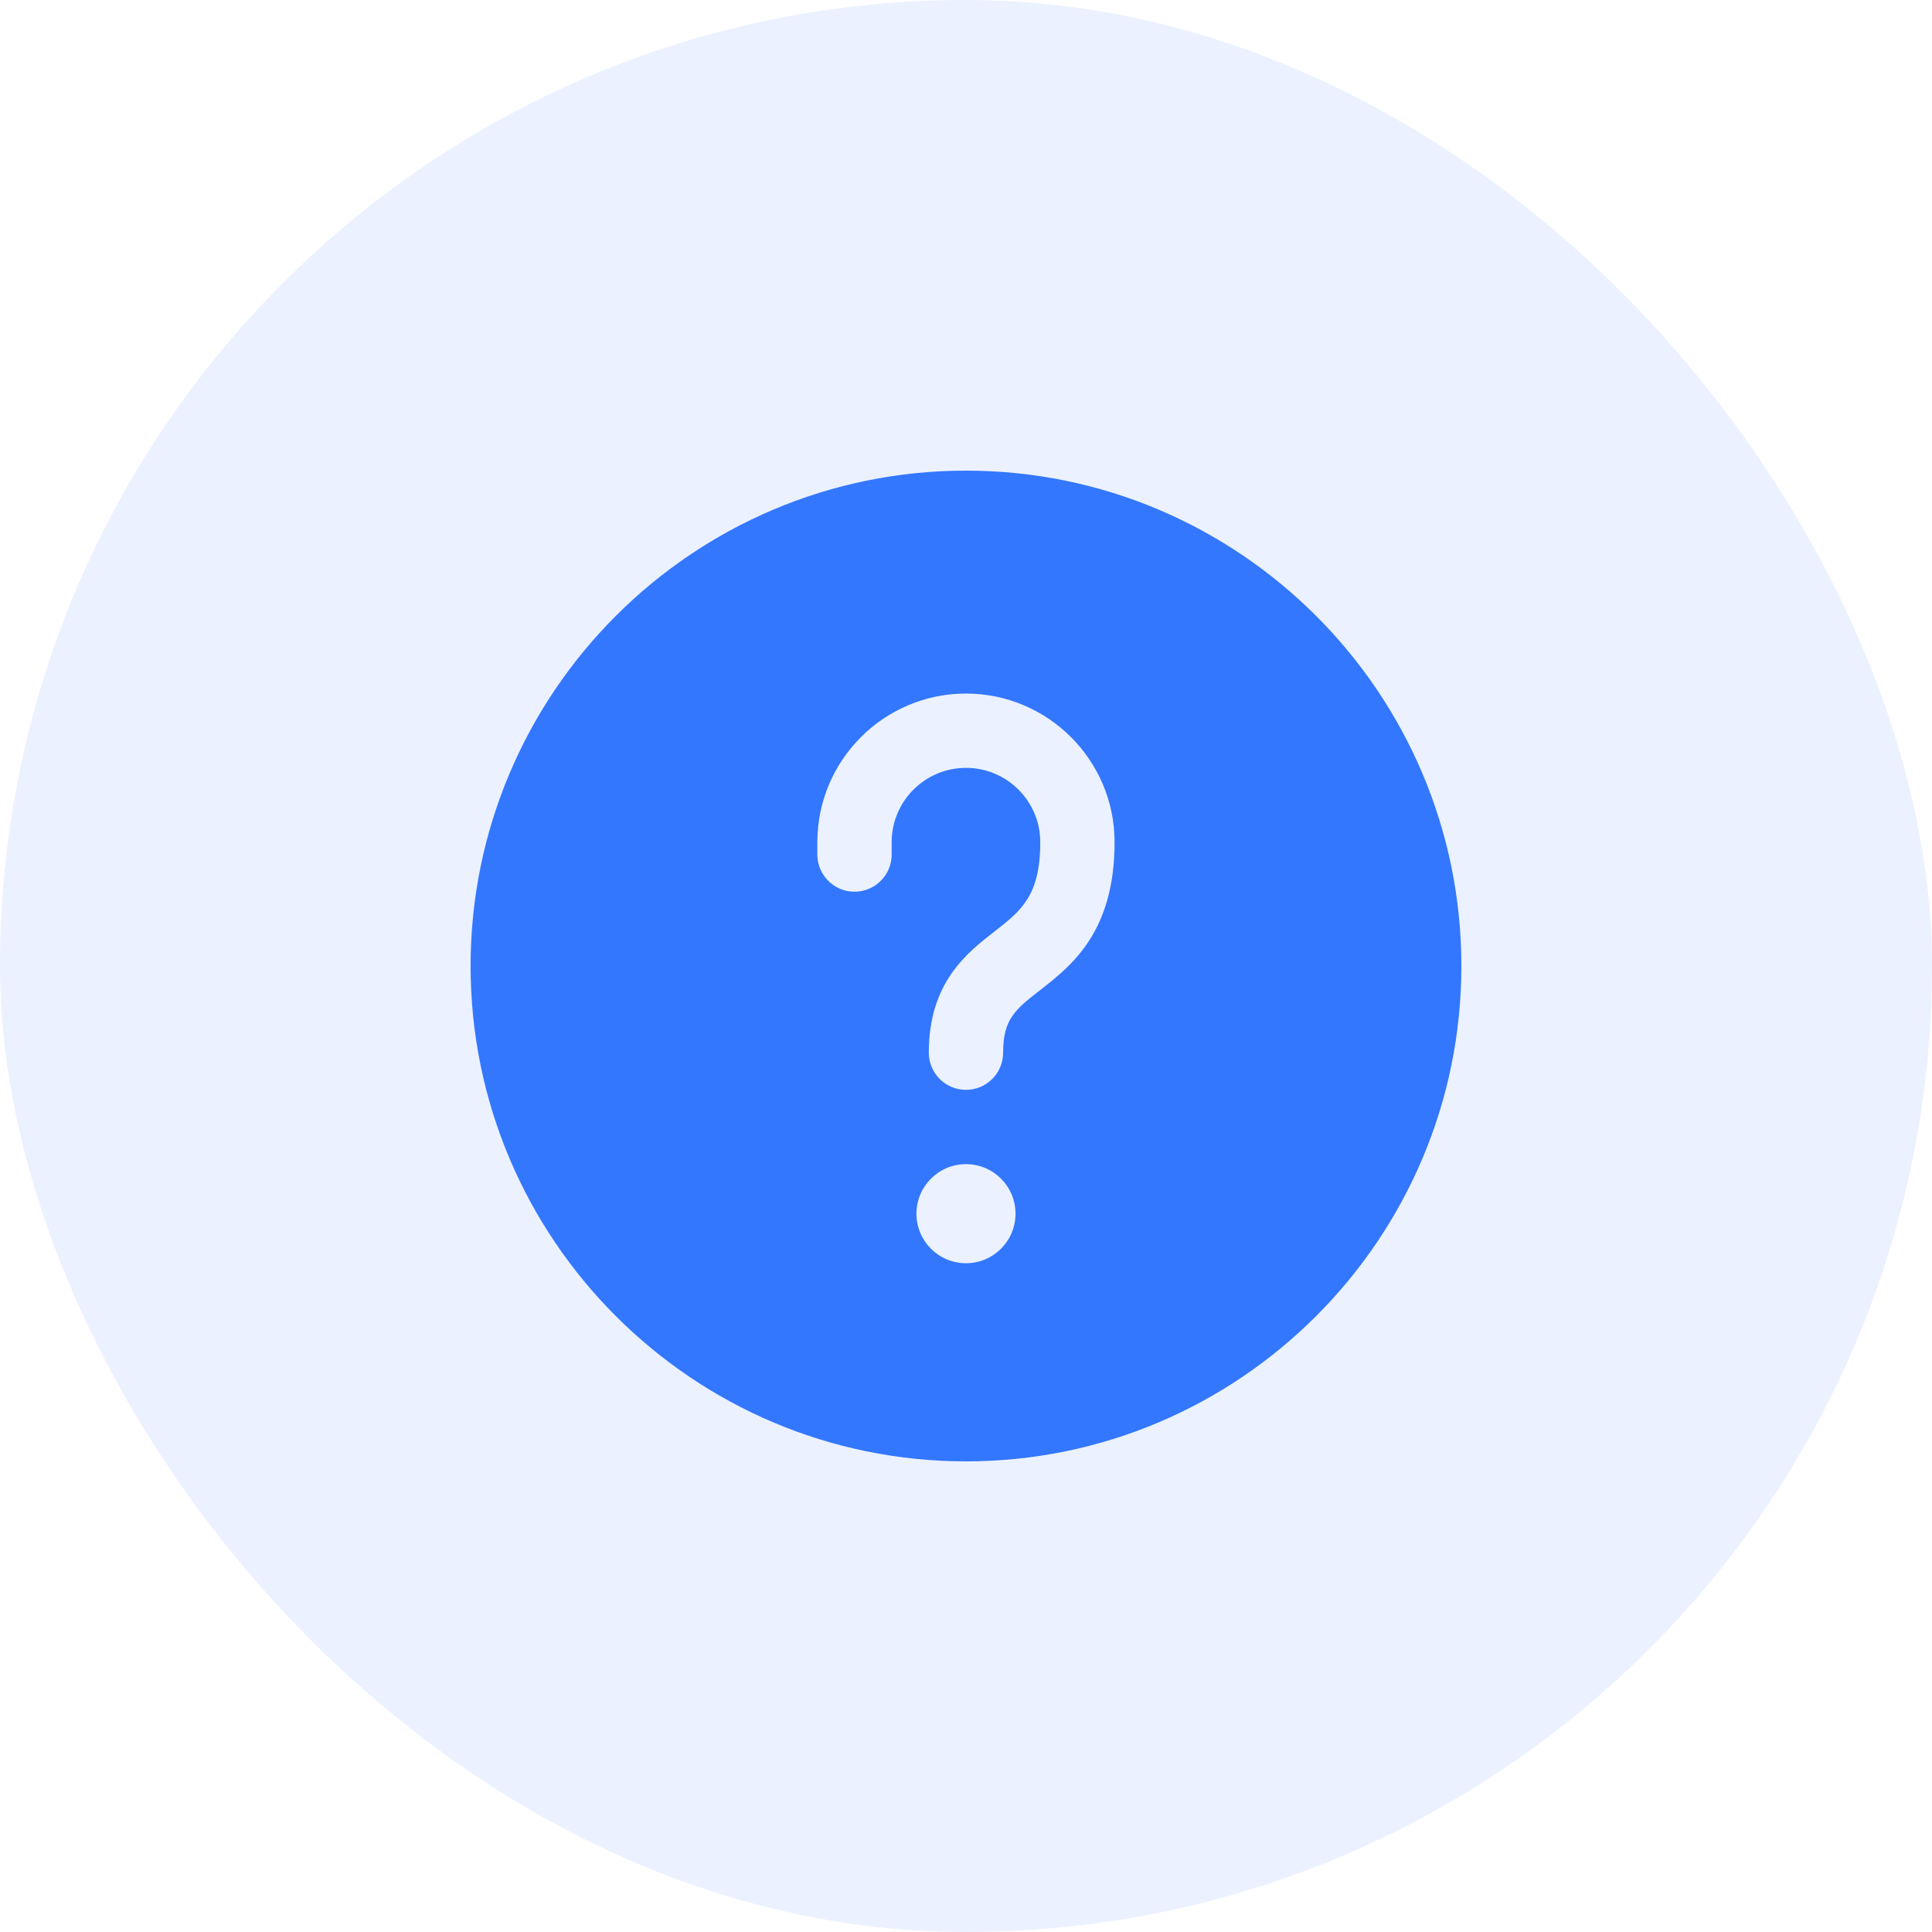 <?xml version="1.0" encoding="UTF-8"?> <svg xmlns="http://www.w3.org/2000/svg" width="52" height="52" viewBox="0 0 52 52" fill="none"><rect width="52" height="52" rx="26" fill="#3377ff" fill-opacity="0.1"></rect><path d="M25.999 12.667C18.647 12.667 12.666 18.648 12.666 26C12.666 33.352 18.647 39.333 25.999 39.333C33.351 39.333 39.333 33.352 39.333 26C39.333 18.648 33.351 12.667 25.999 12.667ZM25.999 34C25.263 34 24.666 33.403 24.666 32.667C24.666 31.93 25.263 31.333 25.999 31.333C26.736 31.333 27.333 31.93 27.333 32.667C27.333 33.403 26.736 34 25.999 34ZM27.993 26.651C27.331 27.167 26.999 27.425 26.999 28.333C26.999 28.886 26.552 29.333 25.999 29.333C25.447 29.333 24.999 28.886 24.999 28.333C24.999 26.448 26.019 25.654 26.763 25.074C27.481 24.515 27.999 24.111 27.999 22.667C27.999 21.564 27.102 20.667 25.999 20.667C24.897 20.667 23.999 21.564 23.999 22.667V23C23.999 23.553 23.552 24 22.999 24C22.447 24 21.999 23.553 21.999 23V22.667C21.999 20.461 23.793 18.667 25.999 18.667C28.205 18.667 29.999 20.461 29.999 22.667C29.999 25.087 28.839 25.991 27.993 26.651Z" fill="#3377ff"></path></svg>